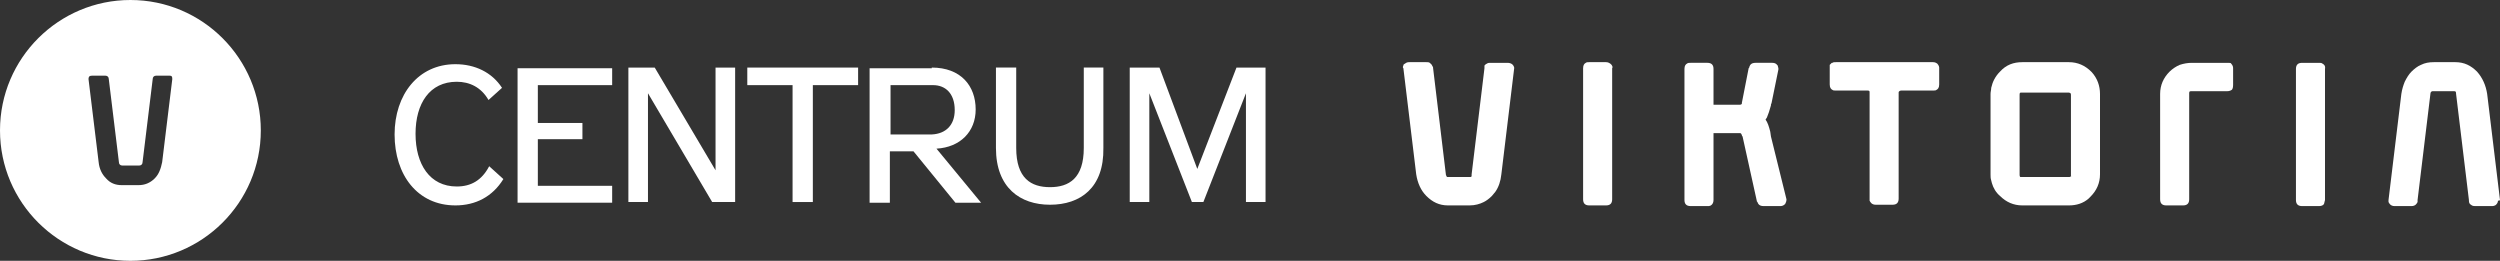 <?xml version="1.0" encoding="UTF-8" standalone="no"?>
<svg
   xmlns:dc="http://purl.org/dc/elements/1.1/"
   xmlns:cc="http://creativecommons.org/ns#"
   xmlns:rdf="http://www.w3.org/1999/02/22-rdf-syntax-ns#"
   xmlns:svg="http://www.w3.org/2000/svg"
   xmlns="http://www.w3.org/2000/svg"
   version="1.1"
   id="svg12937"
   viewBox="0 0 370 38.6"
   height="10.894mm"
   width="104.422mm">
  <rect x="0" y="0" width="370" height="38.6" fill="#333333" stroke="none"/>
  <defs
     id="defs12939" />
  <g
     transform="translate(282.857,-513.062)"
     id="layer1">
    <g
       id="g5602"
       transform="translate(-6881.157,-5537.838)">
      <path
         id="path5604"
         d="m 6598.3,6070.2 c 0,-10.7 8.7,-19.3 19.3,-19.3 10.7,0 19.3,8.7 19.3,19.3 0,10.7 -8.7,19.3 -19.3,19.3 -10.6,0 -19.3,-8.6 -19.3,-19.3 z m 25.1,-8.1 -2,0 c -0.3,0 -0.5,0.2 -0.5,0.5 l -1.5,12.3 c 0,0.3 -0.2,0.5 -0.5,0.5 l -2.5,0 c -0.3,0 -0.5,-0.2 -0.5,-0.5 l -1.5,-12.3 c 0,-0.3 -0.2,-0.5 -0.5,-0.5 l -2,0 c -0.4,0 -0.5,0.2 -0.5,0.5 l 1.5,12.3 c 0.1,1 0.5,1.8 1.1,2.4 0.6,0.7 1.4,1 2.3,1 l 2.5,0 c 0.9,0 1.7,-0.3 2.4,-1 0.6,-0.6 0.9,-1.4 1.1,-2.4 l 1.5,-12.3 c 0,-0.4 -0.1,-0.5 -0.4,-0.5 z"
         style="fill:#ffffff" />
      <g
         id="g5606">
        <path
           id="path5608"
           d="m 6821.4,6060.2 -2.5,0 c -0.2,0 -0.4,0 -0.5,0.1 l -0.2,0.1 c -0.1,0.1 -0.1,0.1 -0.2,0.2 l 0,0.1 c 0,0.1 0,0.2 0,0.3 l -1.9,15.7 c 0,0 0,0.1 0,0.1 l 0,0.1 c 0,0.2 -0.1,0.2 -0.3,0.2 l -3.2,0 c -0.1,0 -0.2,0 -0.2,-0.1 0,0 0,0 -0.1,-0.2 l -1.9,-15.8 c 0,-0.1 0,-0.2 -0.1,-0.3 -0.1,-0.3 -0.3,-0.4 -0.4,-0.5 -0.1,-0.1 -0.3,-0.1 -0.5,-0.1 l -2.5,0 c -0.2,0 -0.3,0 -0.5,0.1 0,0 -0.1,0.1 -0.3,0.2 l -0.1,0.1 0,0.1 c -0.1,0.2 -0.1,0.3 0,0.4 l 1.9,15.7 c 0.2,1.3 0.7,2.4 1.5,3.2 0.9,0.9 1.9,1.4 3.2,1.4 l 3.2,0 c 0.8,0 1.5,-0.2 2.1,-0.5 0.4,-0.2 0.8,-0.5 1.2,-0.9 0.2,-0.2 0.3,-0.4 0.5,-0.6 0.5,-0.7 0.8,-1.6 0.9,-2.6 l 1.9,-15.7 0,-0.1 c -0.1,-0.4 -0.4,-0.7 -1,-0.7 z"
           style="fill:#ffffff" />
        <path
           id="path5610"
           d="m 6968.3,6080.5 -1.9,-15.7 c -0.2,-1.3 -0.7,-2.4 -1.5,-3.3 -0.9,-0.9 -1.9,-1.4 -3.2,-1.4 l -3.2,0 c -0.7,0 -1.3,0.1 -1.9,0.4 -0.5,0.2 -1,0.6 -1.4,1 -0.4,0.4 -0.7,0.9 -1,1.5 -0.2,0.5 -0.4,1.1 -0.5,1.8 l -1.9,15.7 0,0 c 0,0.1 0,0.2 0,0.3 0.1,0.2 0.3,0.6 0.9,0.6 l 2.5,0 c 0.6,0 0.8,-0.4 0.9,-0.6 0,-0.1 0,-0.2 0,-0.3 l 1.9,-15.7 c 0,-0.2 0.1,-0.3 0.1,-0.3 0,0 0.1,-0.1 0.2,-0.1 l 3.2,0 c 0.2,0 0.3,0 0.3,0.4 l 1.9,15.7 0,0.1 c 0,0.3 0.1,0.5 0.3,0.6 0.2,0.2 0.5,0.2 0.6,0.2 l 2.5,0 c 0.1,0 0.5,0 0.7,-0.3 0.1,-0.1 0.2,-0.3 0.2,-0.5 0.3,0 0.3,-0.1 0.3,-0.1 z"
           style="fill:#ffffff" />
        <path
           id="path5612"
           d="m 6836.6,6060.3 0,0 c -0.3,-0.2 -0.5,-0.2 -0.6,-0.2 l -2.5,0 c -0.2,0 -0.4,0 -0.5,0.1 -0.2,0.1 -0.4,0.3 -0.4,0.8 l 0,19.4 c 0,0.6 0.3,0.9 0.9,0.9 l 2.5,0 c 0.6,0 0.9,-0.3 0.9,-0.9 l 0,-19.4 c 0.1,-0.1 0.1,-0.4 -0.3,-0.7 l 0,0 z"
           style="fill:#ffffff" />
        <path
           id="path5614"
           d="m 6885,6060.3 0,0 c -0.3,-0.2 -0.5,-0.2 -0.6,-0.2 l -14.4,0 c -0.2,0 -0.4,0 -0.5,0.1 l -0.1,0 -0.1,0.1 c -0.1,0.1 -0.1,0.1 -0.2,0.2 l 0,0.1 c 0,0.1 0,0.2 0,0.3 l 0,2.5 c 0,0.5 0.2,0.7 0.4,0.8 0.1,0.1 0.3,0.1 0.5,0.1 l 4.7,0 c 0.3,0 0.3,0.1 0.3,0.3 l 0,15.7 c 0,0.1 0,0.2 0,0.3 0.1,0.2 0.3,0.6 0.9,0.6 l 2.5,0 c 0.6,0 0.9,-0.3 0.9,-0.9 l 0,-15.7 c 0,-0.1 0,-0.1 0.1,-0.2 0,0 0.1,-0.1 0.3,-0.1 l 4.7,0 c 0.2,0 0.4,0 0.5,-0.1 0.2,-0.1 0.4,-0.3 0.4,-0.8 l 0,-2.5 c 0,0 0,-0.3 -0.3,-0.6 l 0,0 z"
           style="fill:#ffffff" />
        <path
           id="path5616"
           d="m 6907.8,6061.5 c -0.9,-0.9 -2,-1.4 -3.3,-1.4 l -6.9,0 c -1.3,0 -2.4,0.4 -3.3,1.4 -0.7,0.7 -1.1,1.5 -1.3,2.4 0,0.3 -0.1,0.6 -0.1,0.9 l 0,11.9 c 0,0.3 0,0.6 0.1,0.9 0,0.1 0.1,0.3 0.1,0.4 0.2,0.7 0.6,1.4 1.2,1.9 0.9,0.9 2,1.4 3.3,1.4 l 6.9,0 c 1.1,0 2.1,-0.3 2.9,-1 0.1,-0.1 0.2,-0.2 0.3,-0.3 0.9,-0.9 1.4,-2 1.4,-3.3 l 0,-11.9 c 0,-1.2 -0.4,-2.3 -1.2,-3.2 0,0 0,0 -0.1,-0.1 z m -3.2,15.6 -7,0 c -0.1,0 -0.1,0 -0.2,0 0,0 -0.1,0 -0.1,0 0,0 -0.1,-0.1 -0.1,-0.3 l 0,-11.9 c 0,-0.3 0.1,-0.3 0.3,-0.3 l 6.9,0 c 0.1,0 0.2,0 0.3,0.1 0.1,0 0.1,0.1 0.1,0.3 l 0,11.9 c 0.1,0.1 0,0.1 -0.2,0.2 z"
           style="fill:#ffffff" />
        <path
           id="path5618"
           d="m 6942,6060.3 c -0.1,-0.1 -0.3,-0.1 -0.5,-0.1 l -2.5,0 c -0.6,0 -0.9,0.3 -0.9,0.9 l 0,19.4 c 0,0.6 0.3,0.9 0.9,0.9 l 2.5,0 c 0.6,0 0.8,-0.3 0.8,-0.5 0,-0.1 0.1,-0.3 0.1,-0.4 l 0,-19.4 c 0.1,-0.5 -0.2,-0.7 -0.4,-0.8 z"
           style="fill:#ffffff" />
        <path
           id="path5620"
           d="m 6928,6060.2 -5.3,0 c -0.6,0 -1.2,0.1 -1.8,0.3 -0.5,0.2 -1.1,0.6 -1.5,1 -0.9,0.9 -1.4,2 -1.4,3.3 l 0,15.6 c 0,0.6 0.3,0.9 0.9,0.9 l 2.5,0 c 0.6,0 0.9,-0.3 0.9,-0.9 l 0,-10.9 c 0,0 0,-0.1 0,-0.1 l 0,-4.7 c 0,-0.3 0.1,-0.3 0.3,-0.3 l 5.3,0 c 0.1,0 0.4,0 0.7,-0.2 0.2,-0.2 0.2,-0.6 0.2,-0.7 l 0,-2.5 c 0,-0.1 0,-0.4 -0.3,-0.7 0,-0.1 -0.3,-0.1 -0.5,-0.1 z"
           style="fill:#ffffff" />
        <path
           id="path5622"
           d="m 6860.4,6071.1 c 0,-0.2 -0.1,-0.5 -0.1,-0.7 -0.2,-0.8 -0.4,-1.4 -0.7,-1.8 0.1,-0.1 0.1,-0.2 0.2,-0.3 0.1,-0.3 0.2,-0.5 0.3,-0.8 0.1,-0.3 0.2,-0.7 0.3,-1 l 0,-0.1 c 0,-0.1 0.1,-0.2 0.1,-0.3 l 1,-4.9 c 0,-0.1 0,-0.2 0,-0.2 l 0,0 -0.1,-0.4 -0.1,-0.1 c -0.2,-0.3 -0.6,-0.3 -0.7,-0.3 l -2.5,0 c -0.6,0 -0.8,0.3 -0.9,0.6 0,0.1 0,0.1 -0.1,0.2 l -1,5.1 c 0,0 0,0.1 0,0.1 0,0.1 -0.1,0.2 -0.3,0.2 l -3.9,0 0,-5.3 c 0,-0.6 -0.3,-0.9 -0.9,-0.9 l -2.5,0 c -0.2,0 -0.4,0 -0.5,0.1 -0.2,0.1 -0.4,0.3 -0.4,0.8 l 0,19.4 c 0,0.6 0.3,0.9 0.9,0.9 l 2.5,0 c 0.1,0 0.2,0 0.2,0 0.2,0 0.7,-0.2 0.7,-0.9 l 0,-9.9 3.9,0 c 0.1,0 0.1,0 0.2,0.1 l 0.1,0.2 c 0,0.1 0,0.1 0.1,0.2 l 2.1,9.5 c 0,0.1 0,0.1 0.1,0.2 0.1,0.3 0.3,0.6 0.9,0.6 l 2.5,0 c 0.1,0 0.4,0 0.7,-0.3 0.1,-0.2 0.2,-0.4 0.2,-0.7 l -2.3,-9.3 z"
           style="fill:#ffffff" />
      </g>
      <g
         id="g5624">
        <path
           id="path5626"
           d="m 6665.7,6081.3 c -5.6,0 -9,-4.5 -9,-10.5 0,-5.9 3.5,-10.4 9,-10.4 2.9,0 5.4,1.2 6.9,3.5 l -2,1.8 c -1.1,-1.9 -2.8,-2.7 -4.7,-2.7 -4,0 -6.1,3.2 -6.1,7.7 0,4.5 2.1,7.8 6.1,7.8 2.1,0 3.7,-0.9 4.8,-3 l 2.1,1.9 c -1.6,2.6 -4.1,3.9 -7.1,3.9 z"
           style="fill:#ffffff" />
        <path
           id="path5628"
           d="m 6688.9,6063.5 -11,0 0,5.6 6.6,0 0,2.4 -6.6,0 0,6.9 11,0 0,2.5 -14,0 0,-19.9 14,0 0,2.5 z"
           style="fill:#ffffff" />
        <path
           id="path5630"
           d="m 6703.7,6080.8 -9.5,-16.1 0,16.1 -2.9,0 0,-19.9 3.9,0 9,15.2 0,-15.2 2.9,0 0,19.9 -3.4,0 z"
           style="fill:#ffffff" />
        <path
           id="path5632"
           d="m 6708.9,6063.5 0,-2.6 16.4,0 0,2.6 -6.7,0 0,17.3 -3,0 0,-17.3 -6.7,0 z"
           style="fill:#ffffff" />
        <path
           id="path5634"
           d="m 6736.2,6060.9 c 4.3,0 6.5,2.7 6.5,6.2 0,3.3 -2.3,5.6 -5.8,5.8 l 6.6,8 -3.8,0 -6.2,-7.6 -3.5,0 0,7.6 -3,0 0,-19.9 9.2,0 z m 3.4,6.3 c 0,-2.5 -1.4,-3.7 -3.2,-3.7 l -6.3,0 0,7.3 6.1,0 c 2.1,-0.1 3.4,-1.4 3.4,-3.6 z"
           style="fill:#ffffff" />
        <path
           id="path5636"
           d="m 6753.7,6081.2 c -4.4,0 -8,-2.5 -8,-8.4 l 0,-11.9 3,0 0,11.9 c 0,4.5 2.2,5.8 5,5.8 2.8,0 5,-1.3 5,-5.8 l 0,-11.9 2.9,0 0,11.9 c 0.1,5.9 -3.4,8.4 -7.9,8.4 z"
           style="fill:#ffffff" />
        <path
           id="path5638"
           d="m 6775.5,6075.9 5.8,-15 4.3,0 0,19.9 -2.9,0 0,-16.1 -6.3,16.1 -1.7,0 -6.3,-16.1 0,16.1 -2.9,0 0,-19.9 4.4,0 5.6,15 z"
           style="fill:#ffffff" />
      </g>
    </g>
  </g>
</svg>
